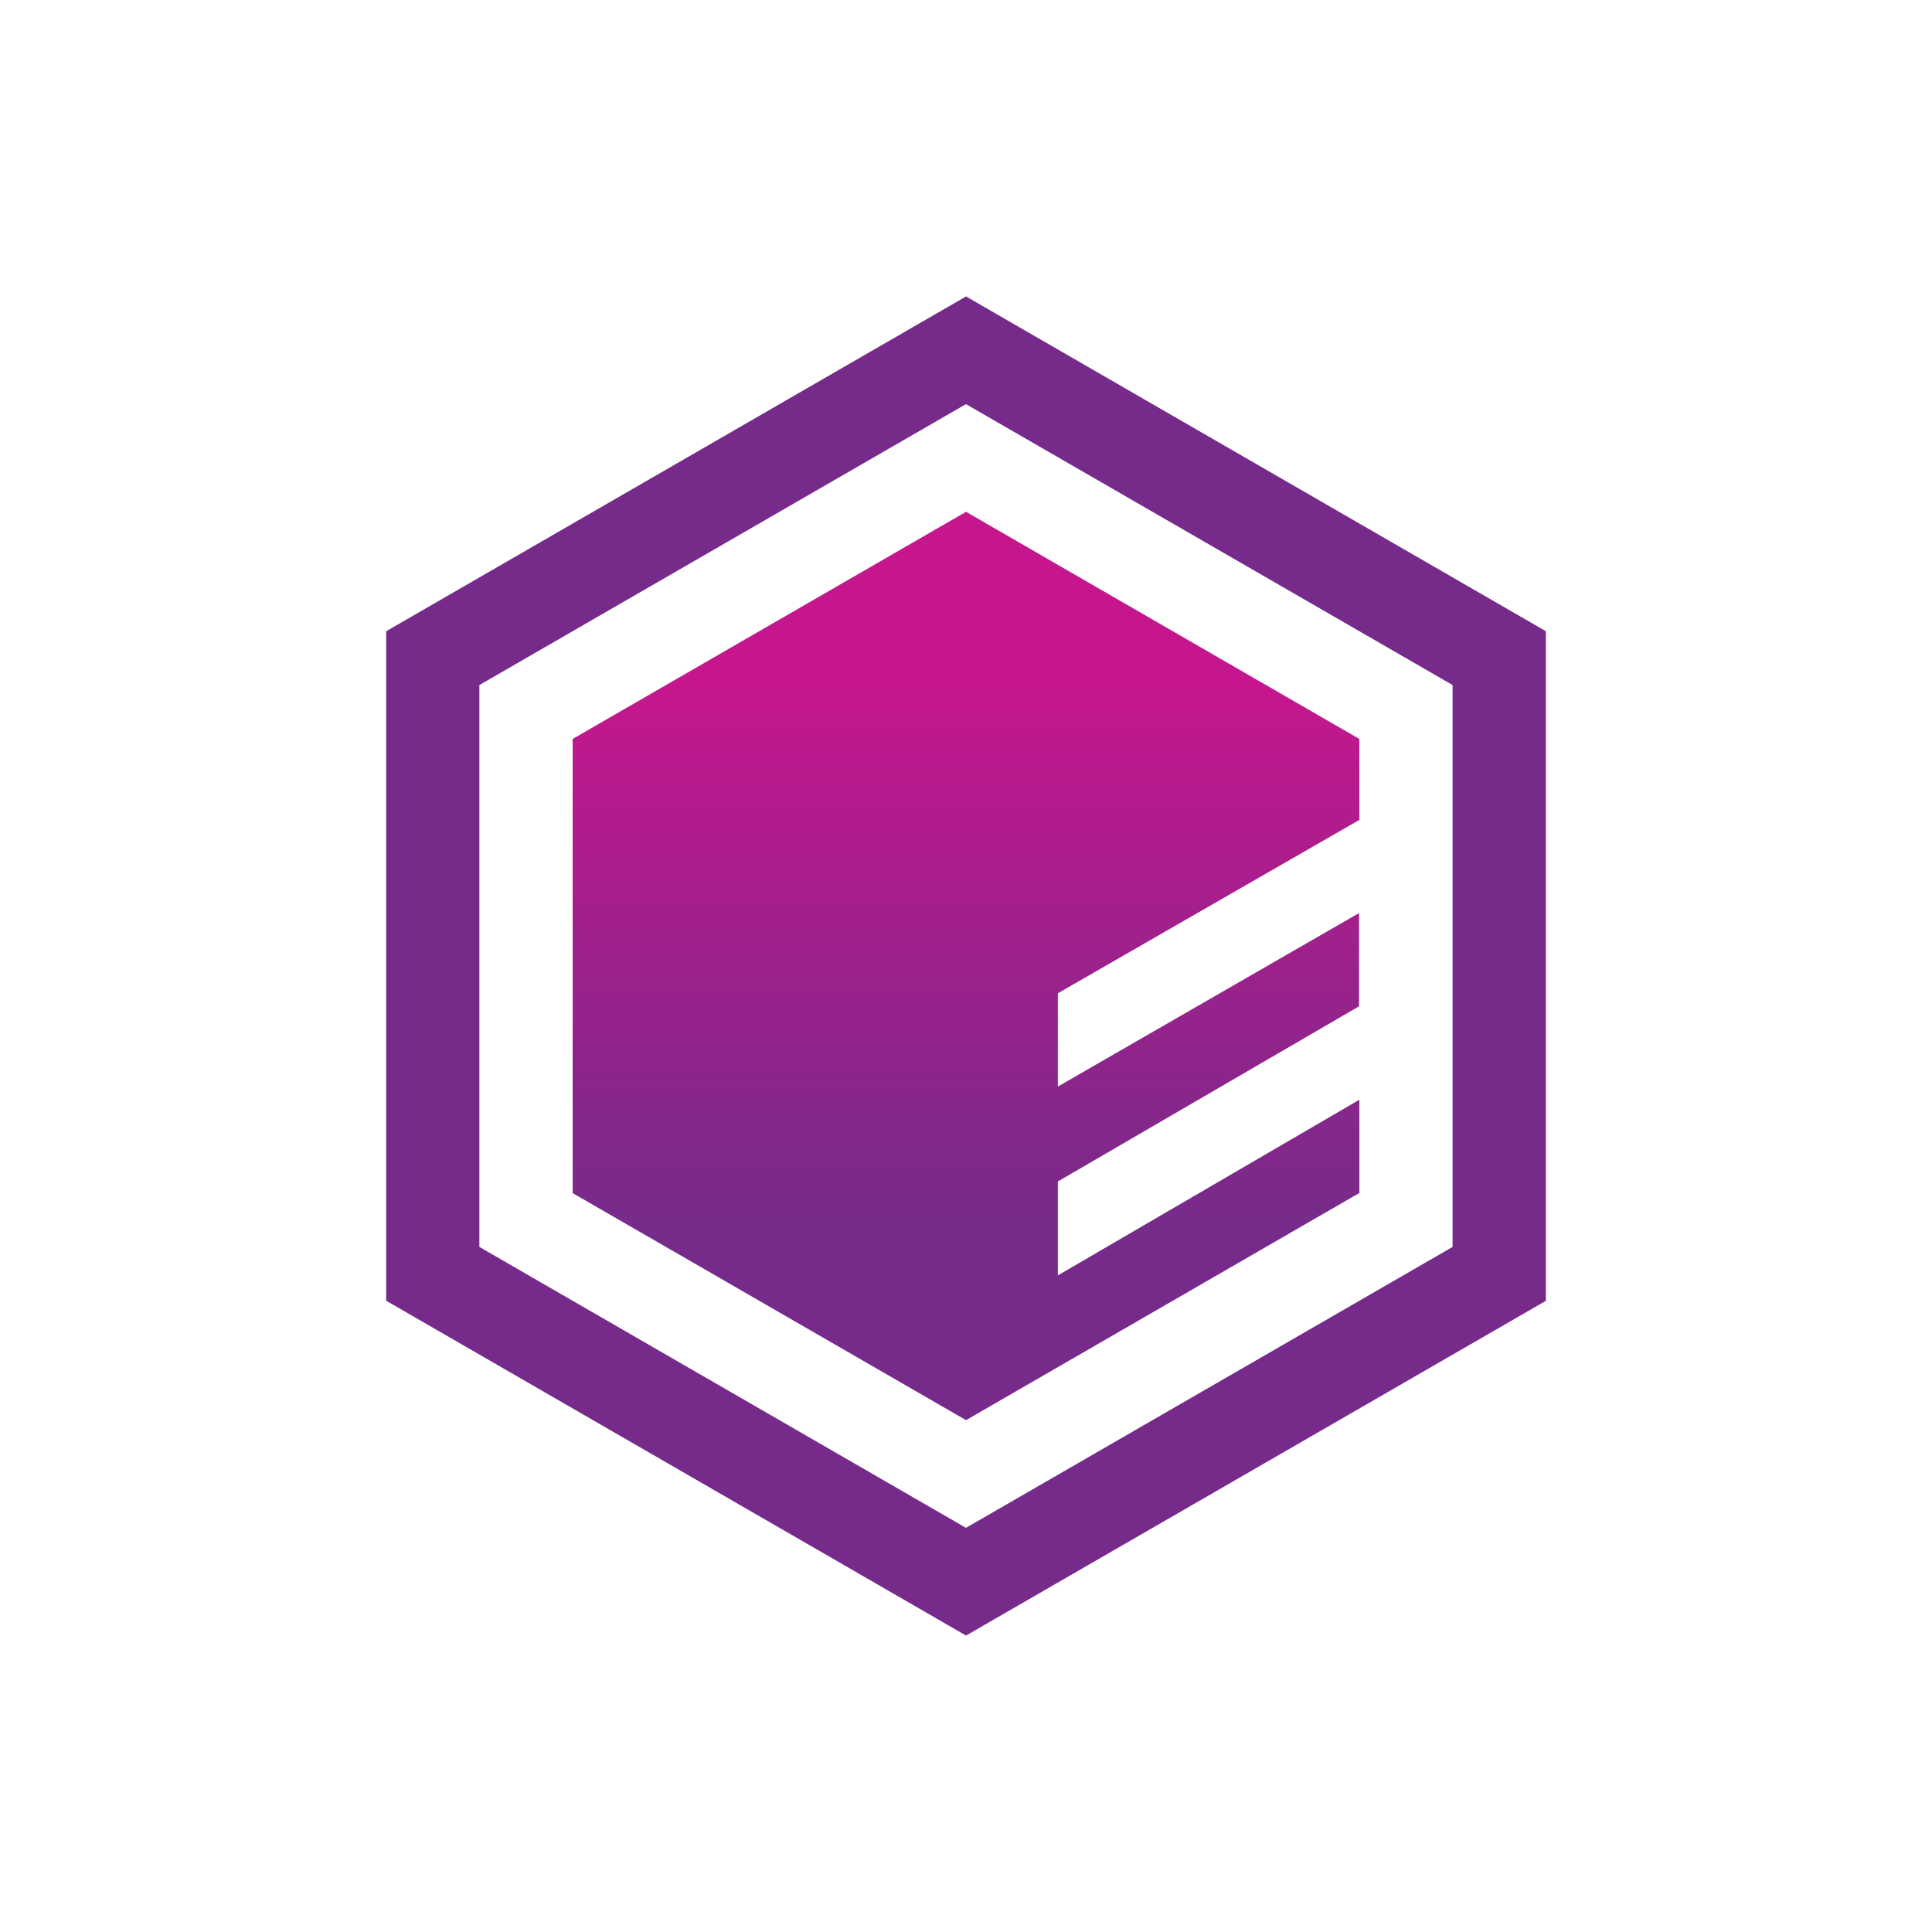 <?xml version="1.0" encoding="utf-8"?>
<!-- Generator: Adobe Illustrator 16.0.3, SVG Export Plug-In . SVG Version: 6.00 Build 0)  -->
<!DOCTYPE svg PUBLIC "-//W3C//DTD SVG 1.1//EN" "http://www.w3.org/Graphics/SVG/1.1/DTD/svg11.dtd">
<svg version="1.1" id="Capa_1" xmlns="http://www.w3.org/2000/svg" xmlns:xlink="http://www.w3.org/1999/xlink" x="0px" y="0px"
	 width="57px" height="57px" viewBox="64.354 0 57 57" enable-background="new 64.354 0 57 57" xml:space="preserve">
<title>Group 2</title>
<desc>Created with Sketch.</desc>
<g id="Group" transform="translate(42.509, 0)">
	<path id="Shape" fill="#762B8A" d="M50.346,48.254l-17.107-9.878V18.623l17.107-9.877l17.107,9.877v19.755L50.346,48.254z
		 M64.701,36.788V20.211l-14.357-8.288l-14.356,8.288v16.577l14.356,8.288L64.701,36.788z"/>
	
		<linearGradient id="Path_1_" gradientUnits="userSpaceOnUse" x1="-992.543" y1="1038.98" x2="-992.543" y2="1037.98" gradientTransform="matrix(23.21 0 0 -26.8 23087.758 27859.289)">
		<stop  offset="0.2" style="stop-color:#C6168D"/>
		<stop  offset="0.8" style="stop-color:#762B8A"/>
	</linearGradient>
	<polygon id="Path" fill="url(#Path_1_)" points="53.055,37.628 53.055,34.857 61.941,29.689 61.941,26.938 53.055,32.057 
		53.055,29.305 61.951,24.189 61.949,21.801 50.346,15.1 38.74,21.801 38.74,35.2 50.346,41.899 61.951,35.196 61.951,32.445 	"/>
</g>
</svg>

